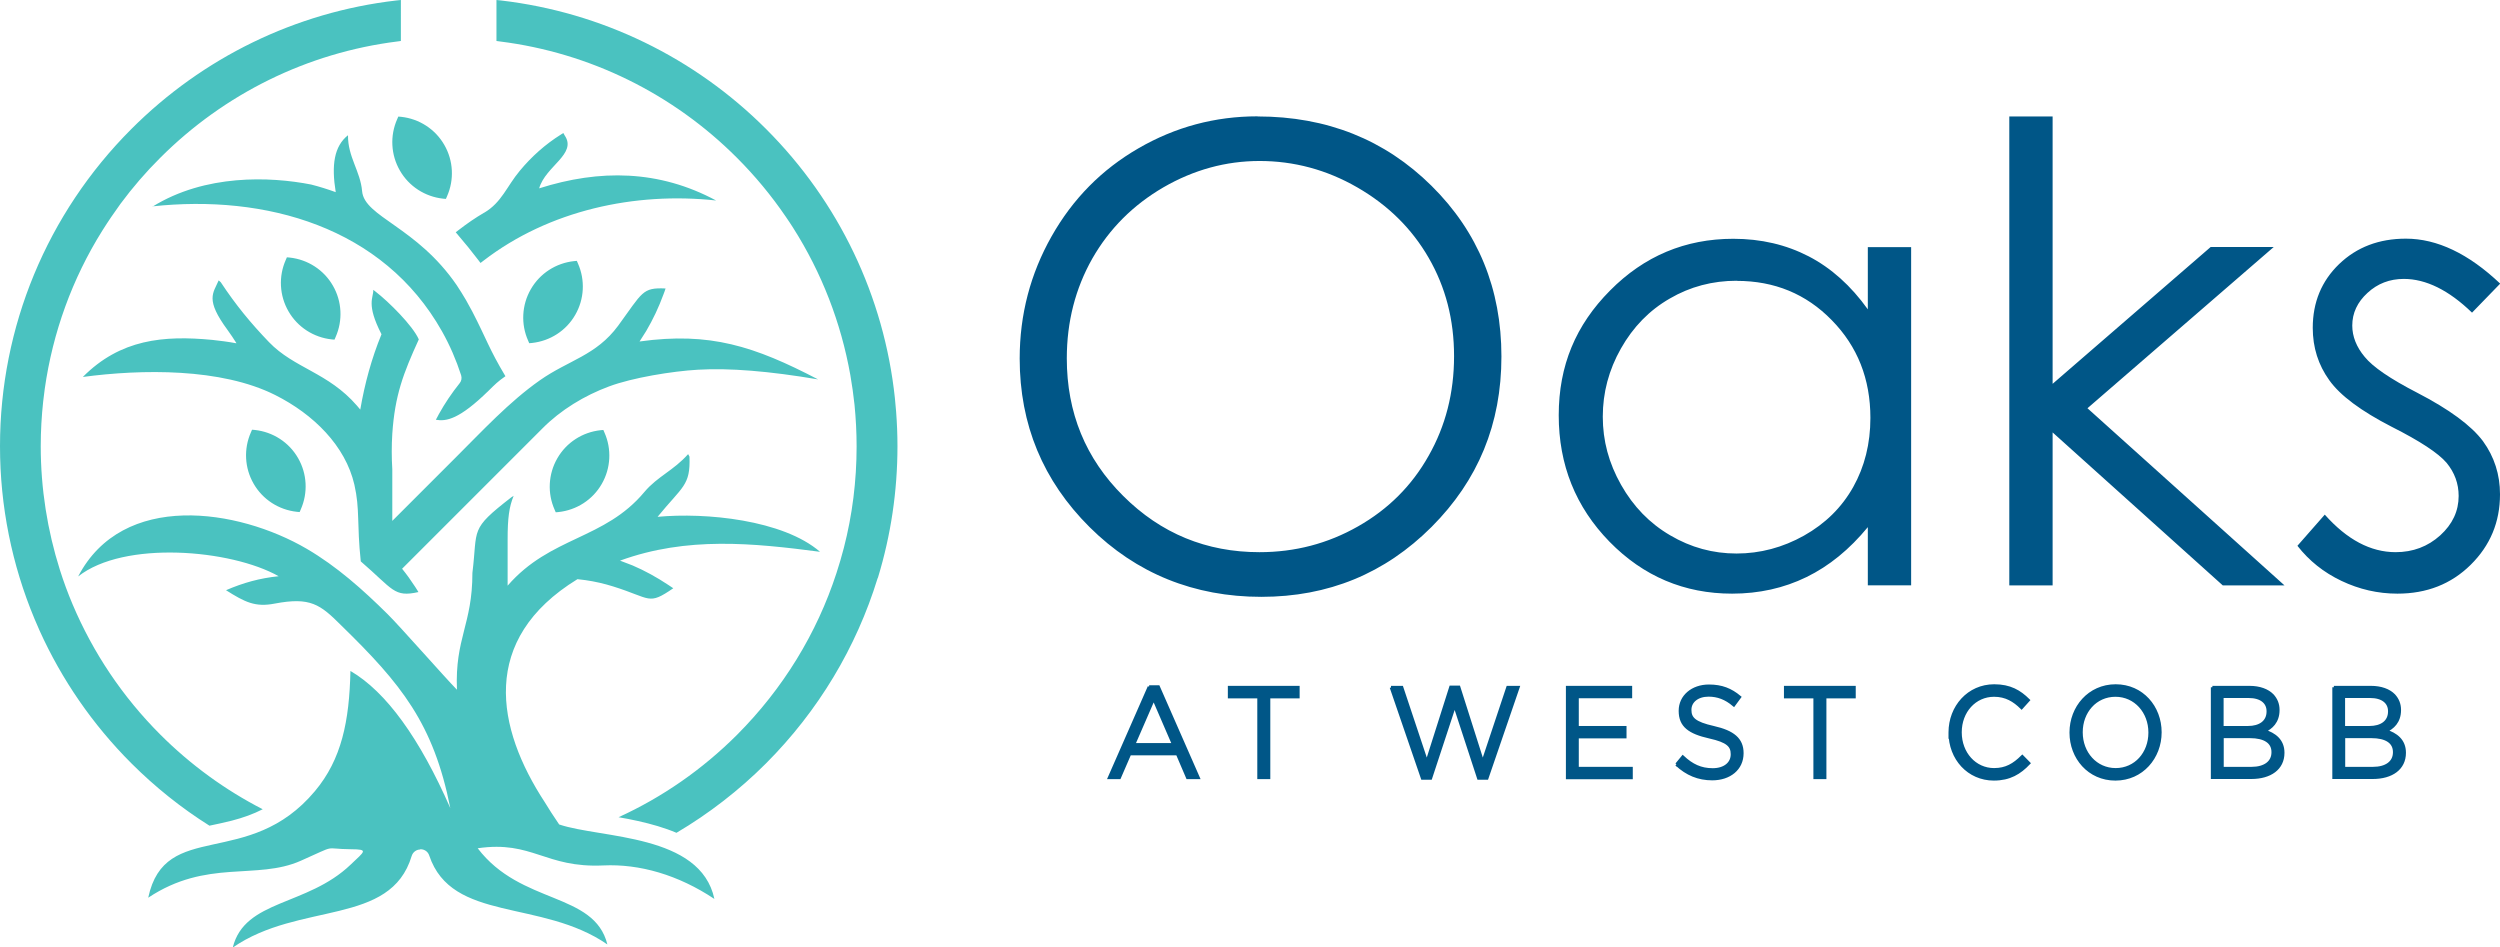 <?xml version="1.0" encoding="UTF-8"?>
<svg xmlns="http://www.w3.org/2000/svg" id="Layer_2" width="203.74" height="77.21" viewBox="0 0 203.74 77.21">
  <defs>
    <style>.cls-1{stroke:#005687;stroke-miterlimit:10;stroke-width:.25px;}.cls-1,.cls-2{fill:#005687;}.cls-3{fill:#4ac2c0;fill-rule:evenodd;}.cls-3,.cls-2{stroke-width:0px;}</style>
  </defs>
  <g id="ORIGINAL">
    <path class="cls-1" d="M93.65,55.97h.75l3.25,7.4h-.87l-.83-1.94h-3.88l-.84,1.94h-.82l3.25-7.4ZM95.64,60.68l-1.62-3.75-1.63,3.75h3.25Z"></path>
    <path class="cls-1" d="M102.58,56.79h-2.39v-.77h5.6v.77h-2.39v6.58h-.81v-6.58Z"></path>
    <path class="cls-1" d="M113.36,56.02h.88l2.04,6.12,1.95-6.14h.66l1.95,6.14,2.04-6.12h.84l-2.54,7.4h-.68l-1.95-5.96-1.96,5.96h-.67l-2.54-7.4Z"></path>
    <path class="cls-1" d="M127.74,56.02h5.15v.76h-4.35v2.51h3.89v.76h-3.89v2.57h4.4v.76h-5.2v-7.35Z"></path>
    <path class="cls-1" d="M136.64,62.3l.5-.61c.74.69,1.46,1.04,2.44,1.04s1.59-.52,1.59-1.25v-.02c0-.68-.36-1.07-1.85-1.4-1.64-.37-2.39-.91-2.39-2.12v-.02c0-1.16.99-2.01,2.34-2.01,1.04,0,1.78.3,2.5.9l-.47.64c-.66-.56-1.32-.8-2.06-.8-.93,0-1.52.52-1.52,1.19v.02c0,.69.37,1.08,1.93,1.43,1.59.36,2.32.96,2.32,2.08v.02c0,1.26-1.02,2.08-2.43,2.08-1.13,0-2.06-.39-2.91-1.18Z"></path>
    <path class="cls-1" d="M147.9,56.79h-2.39v-.77h5.6v.77h-2.39v6.58h-.81v-6.58Z"></path>
    <path class="cls-1" d="M158.92,59.71v-.02c0-2.08,1.51-3.8,3.6-3.8,1.29,0,2.07.47,2.78,1.17l-.55.61c-.6-.59-1.27-1.01-2.24-1.01-1.58,0-2.76,1.32-2.76,3.01v.02c0,1.7,1.19,3.03,2.76,3.03.98,0,1.62-.39,2.3-1.06l.53.54c-.74.78-1.56,1.29-2.85,1.29-2.06,0-3.57-1.67-3.57-3.78Z"></path>
    <path class="cls-1" d="M168.78,59.71v-.02c0-2.03,1.48-3.8,3.64-3.8s3.62,1.75,3.62,3.78t0,.02c0,2.03-1.48,3.8-3.64,3.8s-3.62-1.75-3.62-3.78ZM175.21,59.71v-.02c0-1.67-1.18-3.03-2.81-3.03s-2.79,1.34-2.79,3.01v.02c0,1.67,1.18,3.03,2.81,3.03s2.79-1.34,2.79-3.01Z"></path>
    <path class="cls-1" d="M180.3,56.02h3.03c.81,0,1.46.24,1.86.65.29.32.46.7.46,1.18v.02c0,.96-.57,1.45-1.13,1.7.84.26,1.53.77,1.53,1.77v.02c0,1.26-1.03,2-2.58,2h-3.17v-7.35ZM183.2,59.29c.97,0,1.64-.45,1.64-1.31v-.02c0-.72-.56-1.2-1.58-1.2h-2.17v2.53h2.11ZM183.49,62.62c1.08,0,1.75-.49,1.75-1.31v-.02c0-.8-.65-1.26-1.89-1.26h-2.25v2.59h2.39Z"></path>
    <path class="cls-1" d="M190.2,56.02h3.03c.81,0,1.46.24,1.86.65.29.32.46.7.46,1.18v.02c0,.96-.57,1.45-1.13,1.7.84.26,1.53.77,1.53,1.77v.02c0,1.26-1.03,2-2.58,2h-3.17v-7.35ZM193.1,59.29c.97,0,1.64-.45,1.64-1.31v-.02c0-.72-.56-1.2-1.58-1.2h-2.17v2.53h2.11ZM193.39,62.62c1.08,0,1.75-.49,1.75-1.31v-.02c0-.8-.65-1.26-1.89-1.26h-2.25v2.59h2.39Z"></path>
    <path class="cls-2" d="M203.74,23.13l-2.28,2.35c-1.9-1.84-3.76-2.75-5.56-2.75-1.15,0-2.14.38-2.96,1.14-.82.75-1.24,1.64-1.24,2.66,0,.89.34,1.75,1.01,2.55.67.83,2.1,1.8,4.27,2.92,2.63,1.36,4.42,2.68,5.37,3.95.93,1.28,1.39,2.73,1.39,4.33,0,2.27-.8,4.18-2.39,5.75-1.59,1.57-3.58,2.35-5.97,2.35-1.59,0-3.11-.35-4.56-1.04-1.45-.69-2.64-1.64-3.59-2.86l2.23-2.54c1.81,2.04,3.74,3.06,5.77,3.06,1.42,0,2.63-.46,3.64-1.37,1-.91,1.5-1.98,1.5-3.21,0-1.01-.33-1.91-.99-2.71-.67-.78-2.15-1.76-4.47-2.93-2.49-1.28-4.19-2.54-5.08-3.79-.9-1.25-1.35-2.67-1.35-4.27,0-2.09.72-3.82,2.15-5.2,1.44-1.38,3.25-2.07,5.44-2.07,2.54,0,5.11,1.22,7.69,3.67M163.75,9.49h3.53v21.79l12.88-11.15h5.14l-15.18,13.14,16.06,14.44h-5.03l-13.87-12.47v12.47h-3.53V9.49ZM141.54,22.88c-1.97,0-3.8.48-5.46,1.45-1.67.96-2.99,2.32-3.98,4.07-.99,1.75-1.48,3.6-1.48,5.56s.49,3.78,1.49,5.55c1,1.77,2.33,3.14,4.01,4.12,1.68.99,3.48,1.48,5.4,1.48s3.77-.49,5.5-1.46c1.74-.98,3.07-2.29,4.01-3.96.93-1.66,1.4-3.54,1.4-5.63,0-3.18-1.05-5.83-3.15-7.97-2.09-2.14-4.67-3.2-7.74-3.2ZM155.75,20.13v27.57h-3.53v-4.74c-1.49,1.81-3.15,3.17-5,4.07-1.84.9-3.87,1.35-6.06,1.35-3.89,0-7.23-1.41-9.99-4.23-2.76-2.83-4.14-6.26-4.14-10.31s1.39-7.35,4.18-10.16c2.78-2.81,6.13-4.22,10.05-4.22,2.26,0,4.3.48,6.14,1.43,1.83.95,3.44,2.39,4.82,4.32v-5.07h3.53ZM102.65,13.12c-2.75,0-5.37.72-7.84,2.15-2.47,1.44-4.4,3.37-5.79,5.8-1.38,2.44-2.08,5.15-2.08,8.14,0,4.42,1.53,8.16,4.6,11.21,3.07,3.06,6.78,4.58,11.1,4.58,2.9,0,5.57-.7,8.03-2.1,2.47-1.4,4.39-3.32,5.76-5.76,1.38-2.43,2.07-5.13,2.07-8.11s-.69-5.63-2.07-8.02c-1.38-2.39-3.32-4.3-5.82-5.74-2.5-1.44-5.16-2.15-7.97-2.15ZM102.49,9.49c5.64,0,10.37,1.89,14.17,5.65,3.8,3.76,5.7,8.4,5.7,13.91s-1.9,10.09-5.69,13.89c-3.8,3.8-8.42,5.7-13.88,5.7s-10.19-1.9-13.99-5.68c-3.8-3.78-5.7-8.36-5.7-13.74,0-3.58.87-6.9,2.6-9.96,1.73-3.06,4.09-5.45,7.09-7.18,2.99-1.73,6.22-2.6,9.7-2.6Z"></path>
    <path class="cls-3" d="M32.76,46.36l11.43-11.43c1.5-1.52,3.45-2.7,5.45-3.44,1.9-.71,5.15-1.24,7.24-1.36,2.53-.15,5.8.11,9.79.79-5.18-2.7-8.81-3.89-14.55-3.09l.54-.85c.56-.95,1.03-1.95,1.41-2.99l.09-.24.08-.24c-1.91-.09-1.87.31-3.86,3.03-1.8,2.44-4.03,2.8-6.38,4.45-2.52,1.77-4.69,4.13-6.87,6.3l-5.16,5.16v-4.2h0c-.06-.97-.06-1.94,0-2.9.21-3.14.9-4.93,2.16-7.69-.48-1.11-2.47-3.09-3.53-3.9l-.18-.14c.03.65-.61,1.13.67,3.62-.81,1.97-1.37,4.04-1.73,6.14l-.27-.32c-2.35-2.71-5.11-3.04-7.17-5.18-1.49-1.55-2.71-3.03-3.93-4.88l-.17-.15c-.45,1.06-1.12,1.54.73,4.05.25.35.49.7.72,1.07h-.05c-.63-.12-1.28-.2-1.92-.27-3.97-.38-7.49-.06-10.55,3.02,4.8-.64,11.26-.74,15.67,1.47,3.13,1.57,5.73,4.14,6.46,7.31.46,2.03.19,3.14.52,6.25,2.65,2.28,2.69,2.95,4.7,2.5l-.13-.21-.14-.22c-.33-.51-.69-1.01-1.07-1.48M12.41,16.82c9.21-1,18.81,1.66,23.61,10.18.64,1.14,1.16,2.34,1.56,3.58.07.23.03.47-.12.65-.64.8-1.2,1.63-1.7,2.53l-.12.23-.12.22c.84.14,1.89-.01,4.3-2.37.55-.54.74-.74,1.37-1.18-1.35-2.26-1.54-3.03-2.7-5.27l-.51-.93c-.24-.42-.5-.82-.76-1.22-3.27-4.77-7.53-5.56-7.71-7.66-.14-1.63-1.17-2.79-1.15-4.56-1.13.9-1.36,2.42-1,4.64-.66-.24-1.33-.45-2-.62-3.35-.66-8.64-.86-12.93,1.8ZM39.46,17.33c-.72.42-1.4.89-2.06,1.4l-.26.2.21.25c.56.65,1.1,1.32,1.62,2l.19.25.25-.19c5.33-4.1,12.34-5.62,18.95-4.9-4.66-2.5-9.48-2.56-14.42-.99.51-1.81,3.11-2.8,2.08-4.31l-.11-.2-.19.12c-1.28.8-2.4,1.8-3.36,2.96-1.06,1.27-1.47,2.57-2.89,3.41ZM36.43,16c.6-1.35.52-2.91-.22-4.19-.74-1.29-2.05-2.13-3.52-2.29l-.23-.02-.09.21c-.6,1.35-.52,2.91.22,4.19.74,1.29,2.05,2.13,3.52,2.29l.23.02.09-.21ZM27.13,23.28c-.74-1.29-2.05-2.13-3.52-2.29l-.23-.02-.09.21c-.6,1.35-.52,2.91.22,4.19.74,1.29,2.05,2.13,3.52,2.29l.23.02.09-.21c.6-1.35.52-2.91-.22-4.19ZM24.29,37.33c-.74-1.29-2.05-2.13-3.52-2.29l-.23-.02-.09.21c-.6,1.35-.52,2.91.22,4.19.74,1.29,2.05,2.13,3.52,2.29l.23.02.09-.21c.6-1.35.52-2.91-.22-4.19ZM45.42,37.35c-.74,1.28-.82,2.85-.22,4.19l.09.21.23-.02c1.47-.16,2.78-1,3.52-2.29.74-1.28.82-2.85.22-4.19l-.09-.21-.23.02c-1.47.16-2.78,1-3.52,2.29ZM43.36,27.95c1.47-.16,2.78-1,3.52-2.29.74-1.28.82-2.84.22-4.19l-.09-.21-.23.02c-1.47.16-2.78,1-3.52,2.29-.74,1.28-.82,2.85-.22,4.19l.09.21.23-.02ZM71.53,47.12s.02-.06.03-.08c1.04-3.42,1.58-7.01,1.58-10.68,0-.95-.04-1.89-.11-2.82-.03-.37-.06-.73-.1-1.1-.88-8.27-4.55-15.98-10.5-21.93C56.61,4.69,49.03,1,40.84.04l-.38-.04v3.34l.29.04c7.32.92,14.1,4.26,19.31,9.48,1.48,1.48,2.81,3.09,3.97,4.79.21.3.41.61.61.92,2.32,3.65,3.9,7.72,4.66,12,.14.8.25,1.6.34,2.42.11,1.12.17,2.25.17,3.39,0,2.82-.35,5.6-1.04,8.27-.18.69-.38,1.38-.6,2.05-1.6,4.92-4.36,9.43-8.1,13.18-2.82,2.82-6.09,5.09-9.66,6.72.53.09,1.06.19,1.59.31,1.07.24,2.14.54,3.13.96,2.64-1.56,5.1-3.46,7.3-5.66,4.26-4.27,7.36-9.45,9.09-15.08ZM3.52,32.71c.04-.35.08-.69.13-1.04.65-4.58,2.24-8.96,4.68-12.86.47-.75.97-1.48,1.49-2.2.98-1.32,2.06-2.58,3.24-3.75,5.22-5.22,11.99-8.56,19.32-9.48l.29-.04V0l-.38.04c-8.19.95-15.77,4.65-21.59,10.48C3.83,17.4,0,26.64,0,36.36c0,4.89.97,9.66,2.81,14.07.14.33.28.65.42.97,1.8,3.98,4.31,7.64,7.47,10.8,1.94,1.94,4.08,3.65,6.37,5.09.62-.13,1.23-.26,1.82-.41.93-.24,1.76-.54,2.52-.93-3.06-1.57-5.88-3.62-8.35-6.09-3.08-3.08-5.48-6.68-7.14-10.6-.39-.92-.74-1.87-1.04-2.82-1.02-3.23-1.56-6.62-1.56-10.08,0-1.23.07-2.45.2-3.65ZM34.22,69.21s.03,0,.05,0c.33,0,.61.2.71.51,1.84,5.47,9.14,3.53,14.52,7.25-1.07-4.3-7.04-3.2-10.57-7.84,4.47-.65,5.48,1.62,10.24,1.4,2.95-.14,6.11.77,9.05,2.73-1.13-5.33-9.25-4.92-12.65-6.07-.39-.57-.97-1.46-1.17-1.81-3.95-6.03-5.36-13.26,2.66-18.18l.66.08c.76.11,1.51.28,2.24.51,3.14.98,2.84,1.57,4.91.15l-.21-.14-.21-.14c-.92-.61-1.89-1.15-2.9-1.58l-1.02-.39c5.46-1.99,10.86-1.43,16.3-.72-3.02-2.61-9.34-3.22-13.24-2.85,2.04-2.5,2.69-2.54,2.6-4.91l-.11-.2c-1.19,1.34-2.5,1.82-3.56,3.08-3.26,3.91-7.65,3.61-11.15,7.64v-3.76c0-1.75.12-2.65.49-3.56l-.19.12c-3.44,2.67-2.72,2.51-3.17,6.16,0,4.22-1.43,5.3-1.26,9.52-.9-.91-4.72-5.25-5.65-6.16-2.01-1.99-4.15-3.9-6.6-5.33-5.6-3.27-14.99-4.71-18.62,2.26,3.72-2.95,12.43-2.22,16.34-.02-1.54.16-2.88.53-4.29,1.14,1.55.98,2.39,1.4,3.97,1.09,2.91-.55,3.7.06,5.43,1.79,4.87,4.75,7.51,7.97,8.88,14.88-2.49-5.67-5.21-9.47-8.14-11.18-.09,4.1-.72,7.2-2.89,9.79-5.41,6.47-12.22,2.24-13.59,8.69,4.78-3.18,8.83-1.41,12.43-3.01,3.1-1.37,1.72-.96,4.09-.94,1.47.01,1.13.15-.02,1.25-3.56,3.41-8.64,2.83-9.61,6.76,5.44-3.76,12.86-1.73,14.58-7.46.1-.32.38-.53.71-.53Z"></path>
  </g>
</svg>
